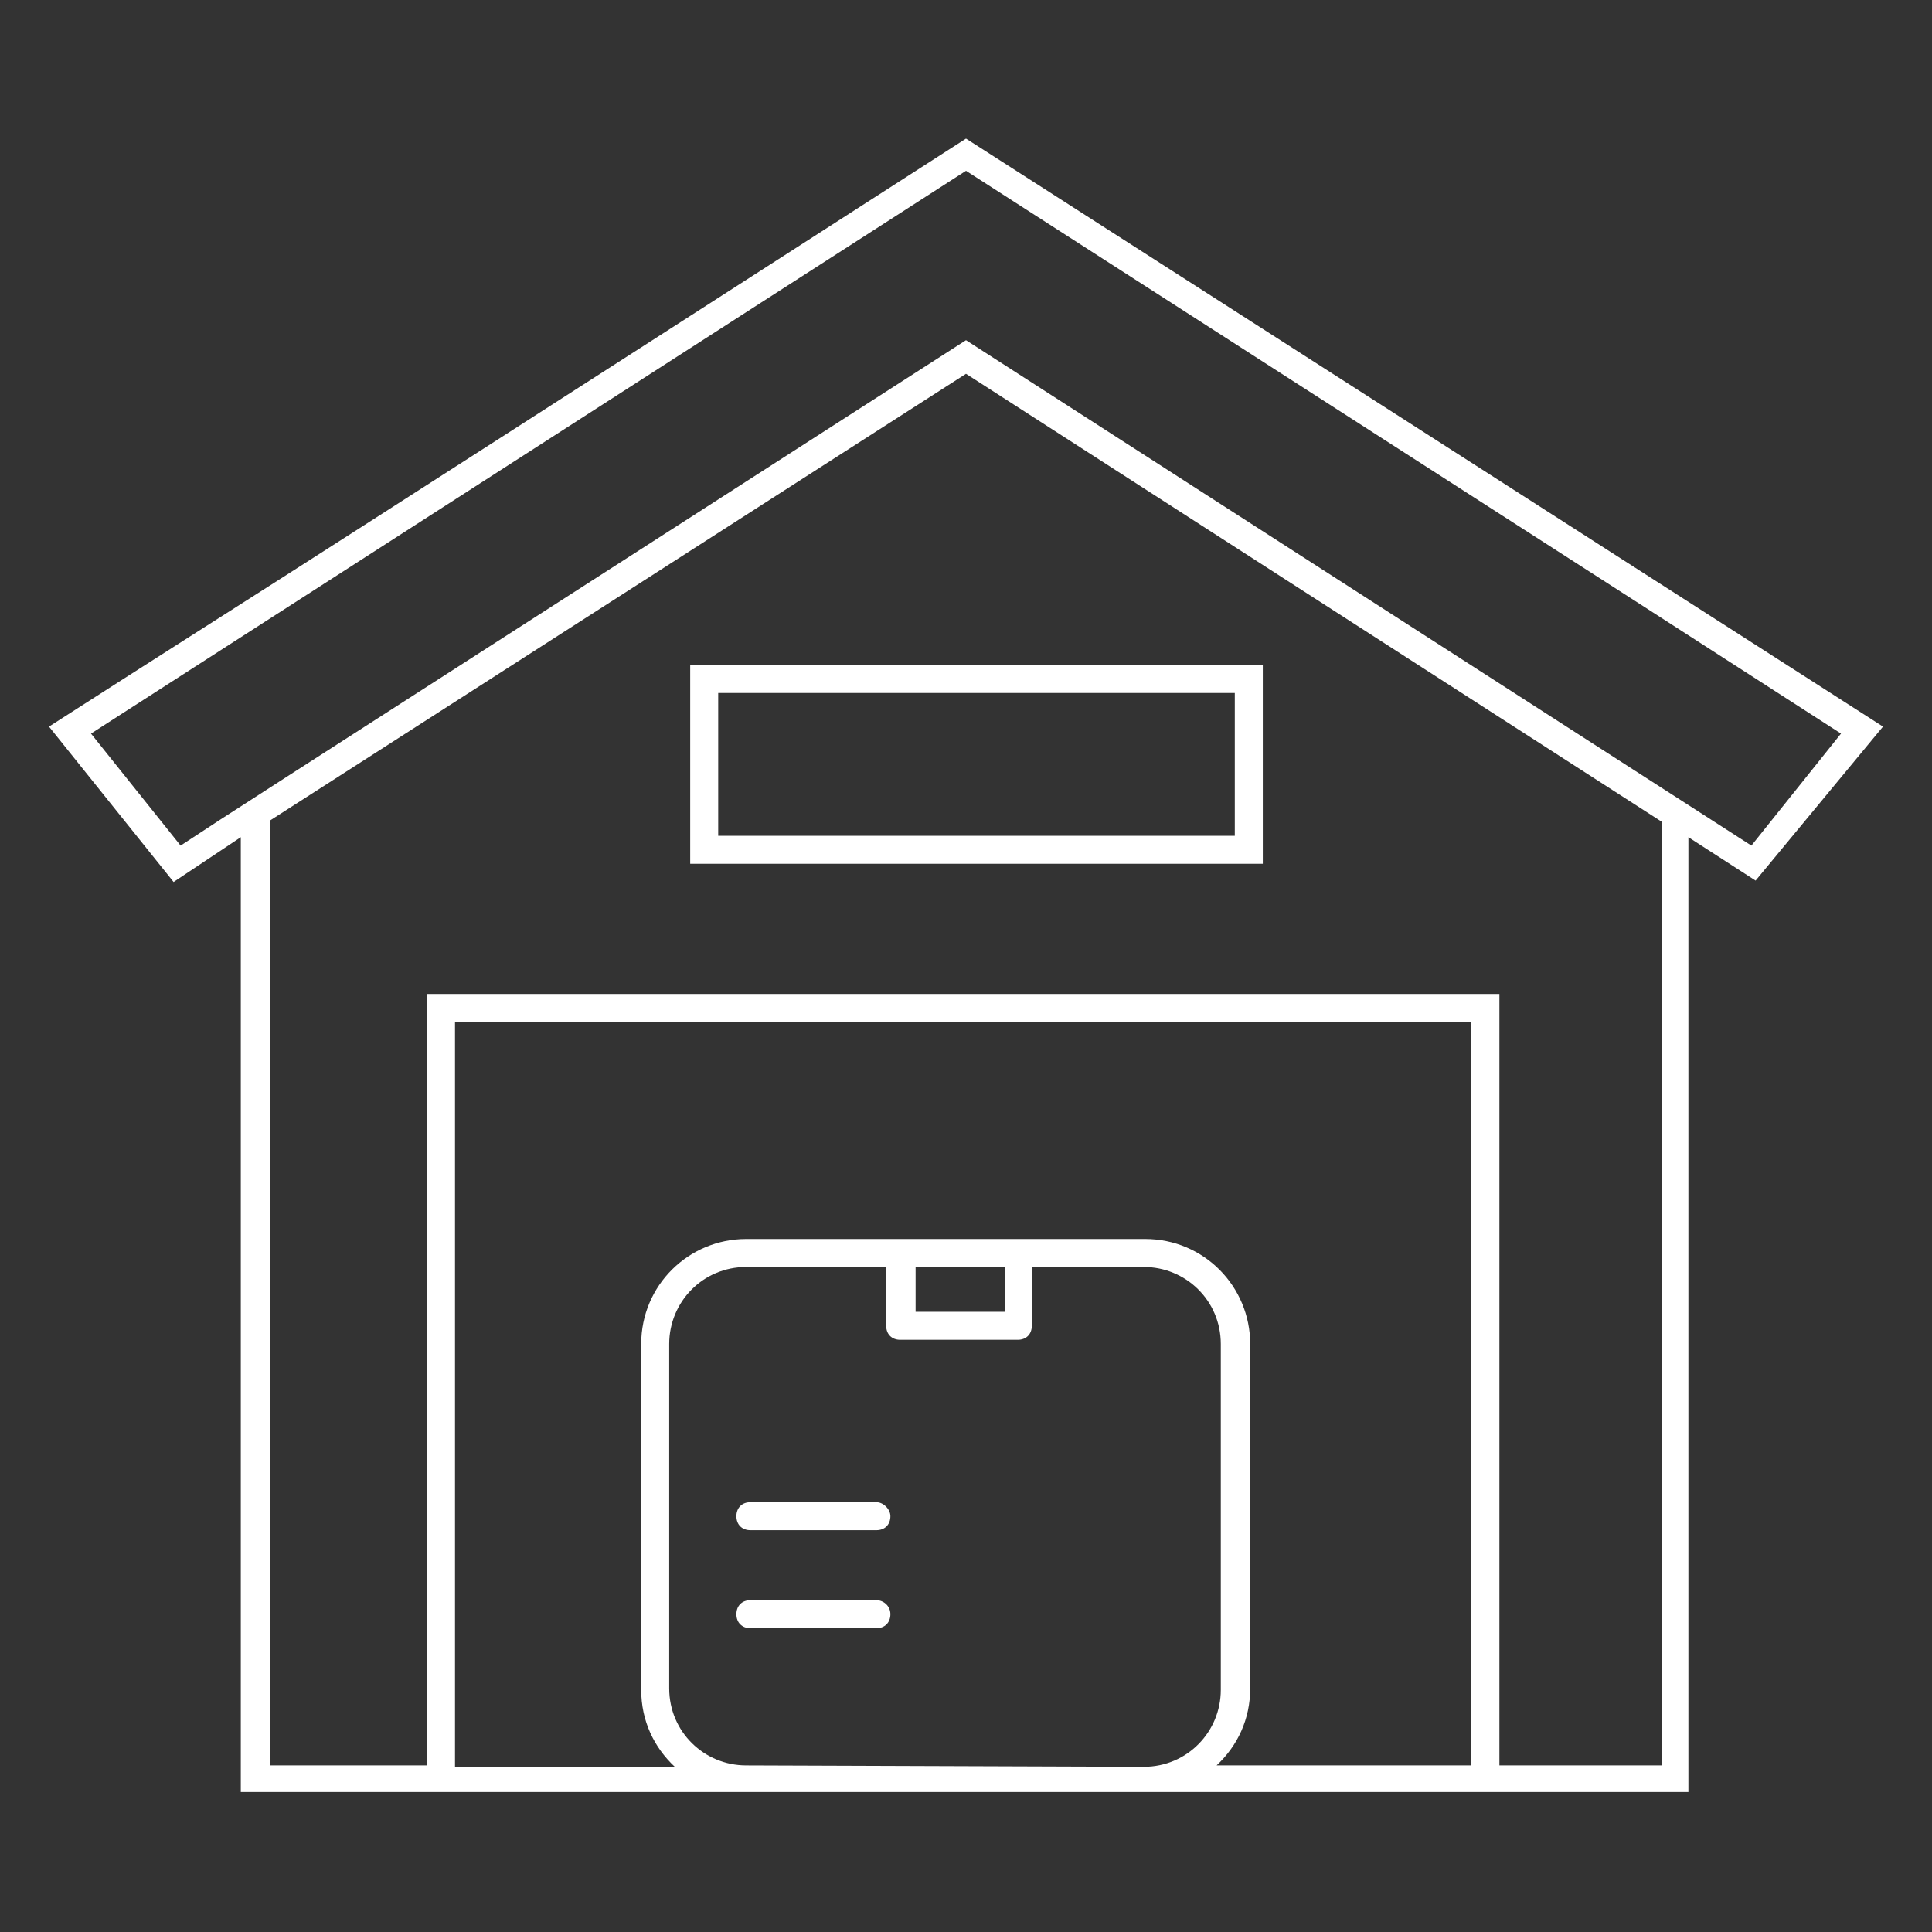 <?xml version="1.0" encoding="utf-8"?>
<!-- Generator: Adobe Illustrator 25.4.1, SVG Export Plug-In . SVG Version: 6.00 Build 0)  -->
<svg version="1.1" id="Layer_1" xmlns="http://www.w3.org/2000/svg" xmlns:xlink="http://www.w3.org/1999/xlink" x="0px" y="0px"
	 viewBox="0 0 138 138" style="enable-background:new 0 0 138 138;" xml:space="preserve">
<rect x="0" y="0" width="138" height="138" fill="#333333" stroke="none"/>
<style type="text/css">
	.st0{fill:#FFFFFF;}
</style>
<g>
	<path class="st0" d="M62.6,107.3h-9c-0.6,0-1,0.4-1,1s0.4,1,1,1h9c0.6,0,1-0.4,1-1C63.6,107.8,63.1,107.3,62.6,107.3"/>
	<path class="st0" d="M134.5,51.9L69,9.9C7.9,49.2,20.8,40.8,3.5,51.9L12.4,63l4.8-3.2V128h103.4V59.8l4.8,3.1L134.5,51.9z
		 M53.3,126.1c-3,0-5.5-2.4-5.5-5.5V96c0-3,2.4-5.5,5.5-5.5h10v4.2c0,0.6,0.4,1,1,1h8.4c0.6,0,1-0.4,1-1v-4.2h8c3,0,5.5,2.4,5.5,5.5
		v24.7c0,3-2.4,5.5-5.5,5.5L53.3,126.1L53.3,126.1z M65.4,90.5h6.4v3.2h-6.4V90.5z M86.9,126.1c1.5-1.4,2.4-3.3,2.4-5.5V96
		c0-4.1-3.3-7.5-7.5-7.5c-0.7,0-28.9,0-28.5,0c-4.1,0-7.5,3.3-7.5,7.5v24.7c0,2.2,0.9,4.1,2.4,5.5H32.5V73h72.6v53.1H86.9z
		 M118.7,126.1h-11.6V71H30.5v55.1H19.3V58.6L69,26.7l49.7,32v0.1V126.1z M69,24.3C10.2,62.1,18.4,56.8,12.9,60.4l-6.4-8L69,12.2
		c59.9,38.5,47.6,30.6,62.5,40.2l-6.4,8L69,24.3z"/>
	<path class="st0" d="M49.3,61.7h40.9V47.5H49.3L49.3,61.7z M51.3,49.5h36.9v10.2H51.3L51.3,49.5z"/>
	<path class="st0" d="M62.6,114.3h-9c-0.6,0-1,0.4-1,1s0.4,1,1,1h9c0.6,0,1-0.4,1-1S63.1,114.3,62.6,114.3"/>
</g>
</svg>
